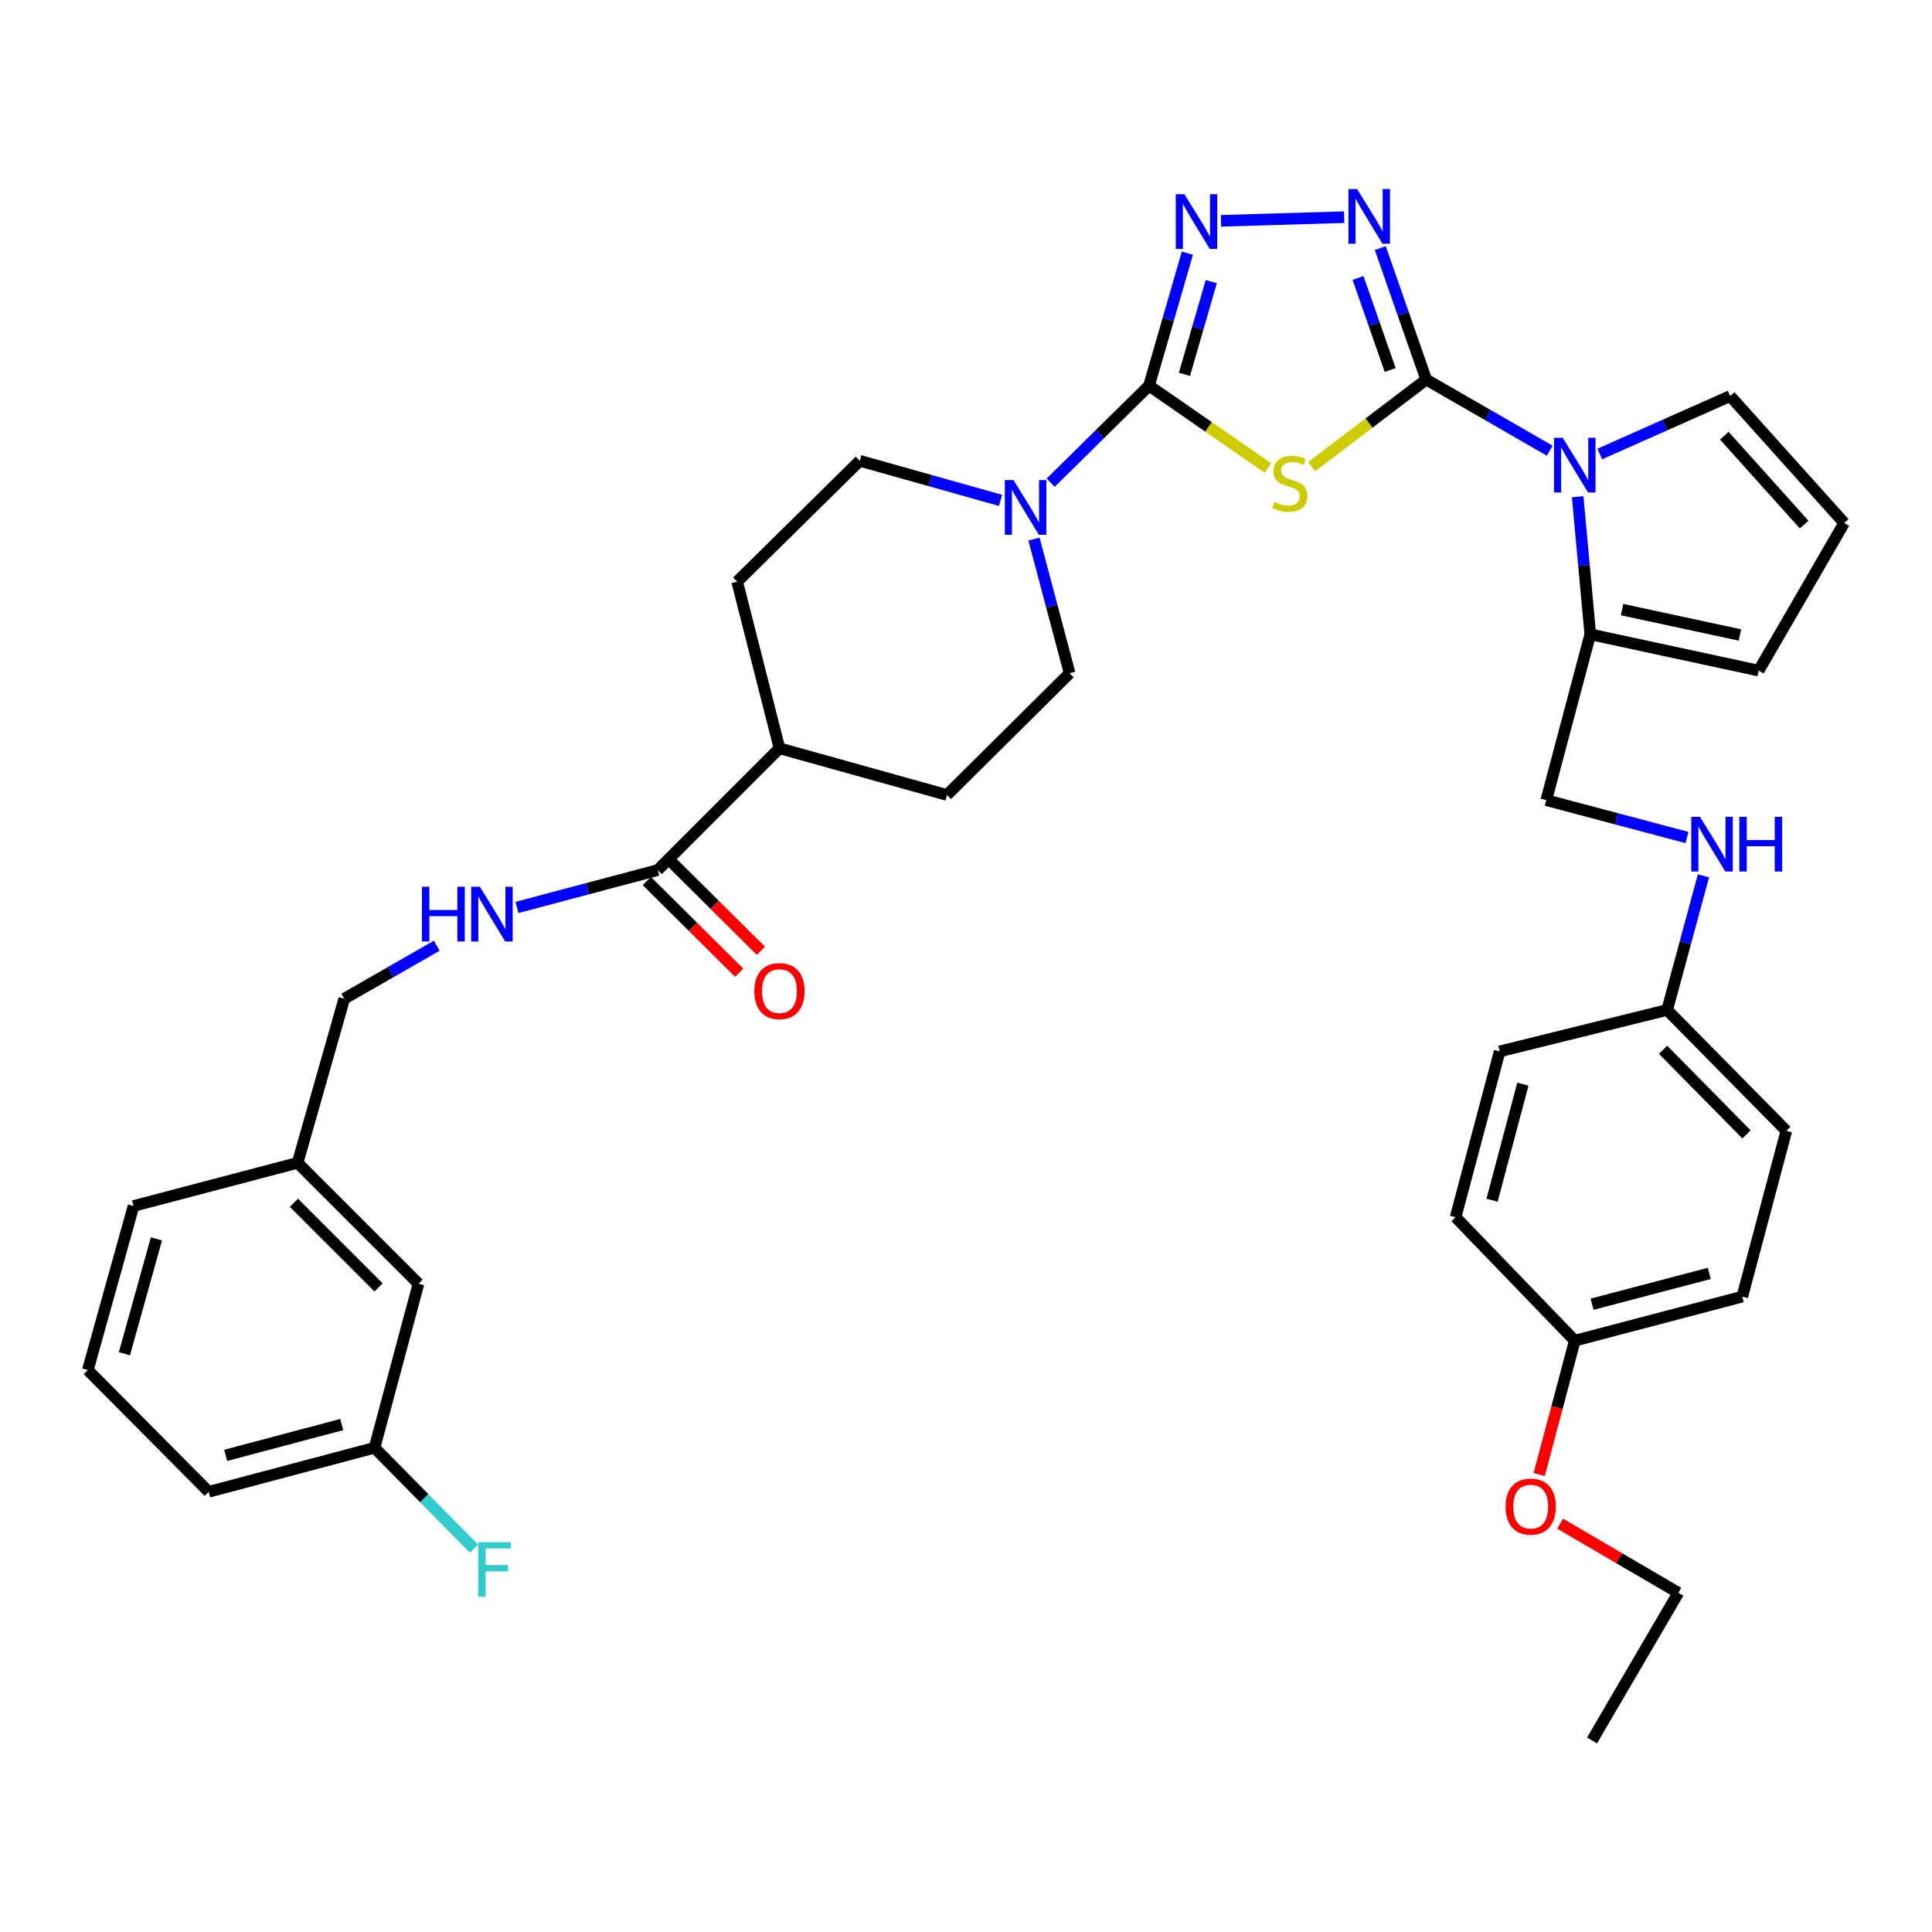 <?xml version='1.0' encoding='iso-8859-1'?>
<svg version='1.1' baseProfile='full'
              xmlns='http://www.w3.org/2000/svg'
                      xmlns:rdkit='http://www.rdkit.org/xml'
                      xmlns:xlink='http://www.w3.org/1999/xlink'
                  xml:space='preserve'
width='1000px' height='1000px' viewBox='0 0 1000 1000'>
<!-- END OF HEADER -->
<rect style='opacity:1.0;fill:#FFFFFF;stroke:none' width='1000' height='1000' x='0' y='0'> </rect>
<path class='bond-0' d='M 738.207,196.466 L 708.559,218.994' style='fill:none;fill-rule:evenodd;stroke:#000000;stroke-width:6px;stroke-linecap:butt;stroke-linejoin:miter;stroke-opacity:1' />
<path class='bond-0' d='M 708.559,218.994 L 678.911,241.523' style='fill:none;fill-rule:evenodd;stroke:#CCCC00;stroke-width:6px;stroke-linecap:butt;stroke-linejoin:miter;stroke-opacity:1' />
<path class='bond-2' d='M 738.207,196.466 L 726.32,162.436' style='fill:none;fill-rule:evenodd;stroke:#000000;stroke-width:6px;stroke-linecap:butt;stroke-linejoin:miter;stroke-opacity:1' />
<path class='bond-2' d='M 726.32,162.436 L 714.433,128.407' style='fill:none;fill-rule:evenodd;stroke:#0000FF;stroke-width:6px;stroke-linecap:butt;stroke-linejoin:miter;stroke-opacity:1' />
<path class='bond-2' d='M 719.559,191.525 L 711.239,167.704' style='fill:none;fill-rule:evenodd;stroke:#000000;stroke-width:6px;stroke-linecap:butt;stroke-linejoin:miter;stroke-opacity:1' />
<path class='bond-2' d='M 711.239,167.704 L 702.918,143.884' style='fill:none;fill-rule:evenodd;stroke:#0000FF;stroke-width:6px;stroke-linecap:butt;stroke-linejoin:miter;stroke-opacity:1' />
<path class='bond-3' d='M 738.207,196.466 L 770.174,214.874' style='fill:none;fill-rule:evenodd;stroke:#000000;stroke-width:6px;stroke-linecap:butt;stroke-linejoin:miter;stroke-opacity:1' />
<path class='bond-3' d='M 770.174,214.874 L 802.142,233.282' style='fill:none;fill-rule:evenodd;stroke:#0000FF;stroke-width:6px;stroke-linecap:butt;stroke-linejoin:miter;stroke-opacity:1' />
<path class='bond-1' d='M 656.318,242.28 L 625.53,220.948' style='fill:none;fill-rule:evenodd;stroke:#CCCC00;stroke-width:6px;stroke-linecap:butt;stroke-linejoin:miter;stroke-opacity:1' />
<path class='bond-1' d='M 625.53,220.948 L 594.741,199.616' style='fill:none;fill-rule:evenodd;stroke:#000000;stroke-width:6px;stroke-linecap:butt;stroke-linejoin:miter;stroke-opacity:1' />
<path class='bond-5' d='M 594.741,199.616 L 569.283,224.728' style='fill:none;fill-rule:evenodd;stroke:#000000;stroke-width:6px;stroke-linecap:butt;stroke-linejoin:miter;stroke-opacity:1' />
<path class='bond-5' d='M 569.283,224.728 L 543.825,249.84' style='fill:none;fill-rule:evenodd;stroke:#0000FF;stroke-width:6px;stroke-linecap:butt;stroke-linejoin:miter;stroke-opacity:1' />
<path class='bond-37' d='M 594.741,199.616 L 604.661,165.334' style='fill:none;fill-rule:evenodd;stroke:#000000;stroke-width:6px;stroke-linecap:butt;stroke-linejoin:miter;stroke-opacity:1' />
<path class='bond-37' d='M 604.661,165.334 L 614.58,131.052' style='fill:none;fill-rule:evenodd;stroke:#0000FF;stroke-width:6px;stroke-linecap:butt;stroke-linejoin:miter;stroke-opacity:1' />
<path class='bond-37' d='M 613.063,193.772 L 620.006,169.775' style='fill:none;fill-rule:evenodd;stroke:#000000;stroke-width:6px;stroke-linecap:butt;stroke-linejoin:miter;stroke-opacity:1' />
<path class='bond-37' d='M 620.006,169.775 L 626.95,145.777' style='fill:none;fill-rule:evenodd;stroke:#0000FF;stroke-width:6px;stroke-linecap:butt;stroke-linejoin:miter;stroke-opacity:1' />
<path class='bond-4' d='M 695.73,112.398 L 631.968,114.304' style='fill:none;fill-rule:evenodd;stroke:#0000FF;stroke-width:6px;stroke-linecap:butt;stroke-linejoin:miter;stroke-opacity:1' />
<path class='bond-6' d='M 816.601,257.102 L 819.866,292.712' style='fill:none;fill-rule:evenodd;stroke:#0000FF;stroke-width:6px;stroke-linecap:butt;stroke-linejoin:miter;stroke-opacity:1' />
<path class='bond-6' d='M 819.866,292.712 L 823.132,328.323' style='fill:none;fill-rule:evenodd;stroke:#000000;stroke-width:6px;stroke-linecap:butt;stroke-linejoin:miter;stroke-opacity:1' />
<path class='bond-9' d='M 828.041,234.991 L 861.788,219.988' style='fill:none;fill-rule:evenodd;stroke:#0000FF;stroke-width:6px;stroke-linecap:butt;stroke-linejoin:miter;stroke-opacity:1' />
<path class='bond-9' d='M 861.788,219.988 L 895.535,204.986' style='fill:none;fill-rule:evenodd;stroke:#000000;stroke-width:6px;stroke-linecap:butt;stroke-linejoin:miter;stroke-opacity:1' />
<path class='bond-13' d='M 517.872,258.998 L 481.445,248.748' style='fill:none;fill-rule:evenodd;stroke:#0000FF;stroke-width:6px;stroke-linecap:butt;stroke-linejoin:miter;stroke-opacity:1' />
<path class='bond-13' d='M 481.445,248.748 L 445.019,238.498' style='fill:none;fill-rule:evenodd;stroke:#000000;stroke-width:6px;stroke-linecap:butt;stroke-linejoin:miter;stroke-opacity:1' />
<path class='bond-14' d='M 535.192,279.027 L 544.412,313.739' style='fill:none;fill-rule:evenodd;stroke:#0000FF;stroke-width:6px;stroke-linecap:butt;stroke-linejoin:miter;stroke-opacity:1' />
<path class='bond-14' d='M 544.412,313.739 L 553.632,348.451' style='fill:none;fill-rule:evenodd;stroke:#000000;stroke-width:6px;stroke-linecap:butt;stroke-linejoin:miter;stroke-opacity:1' />
<path class='bond-11' d='M 823.132,328.323 L 910.294,347.102' style='fill:none;fill-rule:evenodd;stroke:#000000;stroke-width:6px;stroke-linecap:butt;stroke-linejoin:miter;stroke-opacity:1' />
<path class='bond-11' d='M 839.571,315.523 L 900.585,328.669' style='fill:none;fill-rule:evenodd;stroke:#000000;stroke-width:6px;stroke-linecap:butt;stroke-linejoin:miter;stroke-opacity:1' />
<path class='bond-15' d='M 823.132,328.323 L 800.341,414.153' style='fill:none;fill-rule:evenodd;stroke:#000000;stroke-width:6px;stroke-linecap:butt;stroke-linejoin:miter;stroke-opacity:1' />
<path class='bond-7' d='M 340.426,450.346 L 403.448,387.315' style='fill:none;fill-rule:evenodd;stroke:#000000;stroke-width:6px;stroke-linecap:butt;stroke-linejoin:miter;stroke-opacity:1' />
<path class='bond-8' d='M 340.426,450.346 L 304.004,460.02' style='fill:none;fill-rule:evenodd;stroke:#000000;stroke-width:6px;stroke-linecap:butt;stroke-linejoin:miter;stroke-opacity:1' />
<path class='bond-8' d='M 304.004,460.02 L 267.582,469.695' style='fill:none;fill-rule:evenodd;stroke:#0000FF;stroke-width:6px;stroke-linecap:butt;stroke-linejoin:miter;stroke-opacity:1' />
<path class='bond-17' d='M 334.799,456.014 L 358.699,479.743' style='fill:none;fill-rule:evenodd;stroke:#000000;stroke-width:6px;stroke-linecap:butt;stroke-linejoin:miter;stroke-opacity:1' />
<path class='bond-17' d='M 358.699,479.743 L 382.6,503.473' style='fill:none;fill-rule:evenodd;stroke:#FF0000;stroke-width:6px;stroke-linecap:butt;stroke-linejoin:miter;stroke-opacity:1' />
<path class='bond-17' d='M 346.054,444.678 L 369.955,468.407' style='fill:none;fill-rule:evenodd;stroke:#000000;stroke-width:6px;stroke-linecap:butt;stroke-linejoin:miter;stroke-opacity:1' />
<path class='bond-17' d='M 369.955,468.407 L 393.856,492.136' style='fill:none;fill-rule:evenodd;stroke:#FF0000;stroke-width:6px;stroke-linecap:butt;stroke-linejoin:miter;stroke-opacity:1' />
<path class='bond-21' d='M 226.065,489.5 L 202.123,503.218' style='fill:none;fill-rule:evenodd;stroke:#0000FF;stroke-width:6px;stroke-linecap:butt;stroke-linejoin:miter;stroke-opacity:1' />
<path class='bond-21' d='M 202.123,503.218 L 178.181,516.936' style='fill:none;fill-rule:evenodd;stroke:#000000;stroke-width:6px;stroke-linecap:butt;stroke-linejoin:miter;stroke-opacity:1' />
<path class='bond-10' d='M 895.535,204.986 L 954.545,270.688' style='fill:none;fill-rule:evenodd;stroke:#000000;stroke-width:6px;stroke-linecap:butt;stroke-linejoin:miter;stroke-opacity:1' />
<path class='bond-10' d='M 892.502,225.516 L 933.809,271.507' style='fill:none;fill-rule:evenodd;stroke:#000000;stroke-width:6px;stroke-linecap:butt;stroke-linejoin:miter;stroke-opacity:1' />
<path class='bond-38' d='M 954.545,270.688 L 910.294,347.102' style='fill:none;fill-rule:evenodd;stroke:#000000;stroke-width:6px;stroke-linecap:butt;stroke-linejoin:miter;stroke-opacity:1' />
<path class='bond-12' d='M 403.448,387.315 L 490.158,411.482' style='fill:none;fill-rule:evenodd;stroke:#000000;stroke-width:6px;stroke-linecap:butt;stroke-linejoin:miter;stroke-opacity:1' />
<path class='bond-39' d='M 403.448,387.315 L 381.553,301.058' style='fill:none;fill-rule:evenodd;stroke:#000000;stroke-width:6px;stroke-linecap:butt;stroke-linejoin:miter;stroke-opacity:1' />
<path class='bond-18' d='M 445.019,238.498 L 381.553,301.058' style='fill:none;fill-rule:evenodd;stroke:#000000;stroke-width:6px;stroke-linecap:butt;stroke-linejoin:miter;stroke-opacity:1' />
<path class='bond-19' d='M 553.632,348.451 L 490.158,411.482' style='fill:none;fill-rule:evenodd;stroke:#000000;stroke-width:6px;stroke-linecap:butt;stroke-linejoin:miter;stroke-opacity:1' />
<path class='bond-16' d='M 800.341,414.153 L 836.764,423.824' style='fill:none;fill-rule:evenodd;stroke:#000000;stroke-width:6px;stroke-linecap:butt;stroke-linejoin:miter;stroke-opacity:1' />
<path class='bond-16' d='M 836.764,423.824 L 873.186,433.495' style='fill:none;fill-rule:evenodd;stroke:#0000FF;stroke-width:6px;stroke-linecap:butt;stroke-linejoin:miter;stroke-opacity:1' />
<path class='bond-20' d='M 881.71,453.318 L 872.31,488.038' style='fill:none;fill-rule:evenodd;stroke:#0000FF;stroke-width:6px;stroke-linecap:butt;stroke-linejoin:miter;stroke-opacity:1' />
<path class='bond-20' d='M 872.31,488.038 L 862.91,522.758' style='fill:none;fill-rule:evenodd;stroke:#000000;stroke-width:6px;stroke-linecap:butt;stroke-linejoin:miter;stroke-opacity:1' />
<path class='bond-27' d='M 862.91,522.758 L 776.219,544.209' style='fill:none;fill-rule:evenodd;stroke:#000000;stroke-width:6px;stroke-linecap:butt;stroke-linejoin:miter;stroke-opacity:1' />
<path class='bond-28' d='M 862.91,522.758 L 924.61,585.327' style='fill:none;fill-rule:evenodd;stroke:#000000;stroke-width:6px;stroke-linecap:butt;stroke-linejoin:miter;stroke-opacity:1' />
<path class='bond-28' d='M 860.79,543.36 L 903.98,587.158' style='fill:none;fill-rule:evenodd;stroke:#000000;stroke-width:6px;stroke-linecap:butt;stroke-linejoin:miter;stroke-opacity:1' />
<path class='bond-25' d='M 178.181,516.936 L 154.041,601.879' style='fill:none;fill-rule:evenodd;stroke:#000000;stroke-width:6px;stroke-linecap:butt;stroke-linejoin:miter;stroke-opacity:1' />
<path class='bond-22' d='M 216.61,664.448 L 154.041,601.879' style='fill:none;fill-rule:evenodd;stroke:#000000;stroke-width:6px;stroke-linecap:butt;stroke-linejoin:miter;stroke-opacity:1' />
<path class='bond-22' d='M 195.929,666.359 L 152.13,622.56' style='fill:none;fill-rule:evenodd;stroke:#000000;stroke-width:6px;stroke-linecap:butt;stroke-linejoin:miter;stroke-opacity:1' />
<path class='bond-24' d='M 216.61,664.448 L 193.855,749.365' style='fill:none;fill-rule:evenodd;stroke:#000000;stroke-width:6px;stroke-linecap:butt;stroke-linejoin:miter;stroke-opacity:1' />
<path class='bond-23' d='M 815.1,693.931 L 901.801,671.14' style='fill:none;fill-rule:evenodd;stroke:#000000;stroke-width:6px;stroke-linecap:butt;stroke-linejoin:miter;stroke-opacity:1' />
<path class='bond-23' d='M 824.044,675.062 L 884.734,659.108' style='fill:none;fill-rule:evenodd;stroke:#000000;stroke-width:6px;stroke-linecap:butt;stroke-linejoin:miter;stroke-opacity:1' />
<path class='bond-31' d='M 815.1,693.931 L 805.898,728.568' style='fill:none;fill-rule:evenodd;stroke:#000000;stroke-width:6px;stroke-linecap:butt;stroke-linejoin:miter;stroke-opacity:1' />
<path class='bond-31' d='M 805.898,728.568 L 796.695,763.204' style='fill:none;fill-rule:evenodd;stroke:#FF0000;stroke-width:6px;stroke-linecap:butt;stroke-linejoin:miter;stroke-opacity:1' />
<path class='bond-40' d='M 815.1,693.931 L 753.419,630.013' style='fill:none;fill-rule:evenodd;stroke:#000000;stroke-width:6px;stroke-linecap:butt;stroke-linejoin:miter;stroke-opacity:1' />
<path class='bond-26' d='M 193.855,749.365 L 219.597,775.482' style='fill:none;fill-rule:evenodd;stroke:#000000;stroke-width:6px;stroke-linecap:butt;stroke-linejoin:miter;stroke-opacity:1' />
<path class='bond-26' d='M 219.597,775.482 L 245.339,801.599' style='fill:none;fill-rule:evenodd;stroke:#33CCCC;stroke-width:6px;stroke-linecap:butt;stroke-linejoin:miter;stroke-opacity:1' />
<path class='bond-41' d='M 193.855,749.365 L 108.033,772.156' style='fill:none;fill-rule:evenodd;stroke:#000000;stroke-width:6px;stroke-linecap:butt;stroke-linejoin:miter;stroke-opacity:1' />
<path class='bond-41' d='M 176.881,737.343 L 116.806,753.297' style='fill:none;fill-rule:evenodd;stroke:#000000;stroke-width:6px;stroke-linecap:butt;stroke-linejoin:miter;stroke-opacity:1' />
<path class='bond-34' d='M 154.041,601.879 L 69.124,624.217' style='fill:none;fill-rule:evenodd;stroke:#000000;stroke-width:6px;stroke-linecap:butt;stroke-linejoin:miter;stroke-opacity:1' />
<path class='bond-30' d='M 776.219,544.209 L 753.419,630.013' style='fill:none;fill-rule:evenodd;stroke:#000000;stroke-width:6px;stroke-linecap:butt;stroke-linejoin:miter;stroke-opacity:1' />
<path class='bond-30' d='M 788.238,561.182 L 772.278,621.245' style='fill:none;fill-rule:evenodd;stroke:#000000;stroke-width:6px;stroke-linecap:butt;stroke-linejoin:miter;stroke-opacity:1' />
<path class='bond-29' d='M 924.61,585.327 L 901.801,671.14' style='fill:none;fill-rule:evenodd;stroke:#000000;stroke-width:6px;stroke-linecap:butt;stroke-linejoin:miter;stroke-opacity:1' />
<path class='bond-35' d='M 807.513,788.64 L 838.114,806.535' style='fill:none;fill-rule:evenodd;stroke:#FF0000;stroke-width:6px;stroke-linecap:butt;stroke-linejoin:miter;stroke-opacity:1' />
<path class='bond-35' d='M 838.114,806.535 L 868.715,824.43' style='fill:none;fill-rule:evenodd;stroke:#000000;stroke-width:6px;stroke-linecap:butt;stroke-linejoin:miter;stroke-opacity:1' />
<path class='bond-32' d='M 45.455,709.152 L 69.124,624.217' style='fill:none;fill-rule:evenodd;stroke:#000000;stroke-width:6px;stroke-linecap:butt;stroke-linejoin:miter;stroke-opacity:1' />
<path class='bond-32' d='M 64.394,700.7 L 80.963,641.246' style='fill:none;fill-rule:evenodd;stroke:#000000;stroke-width:6px;stroke-linecap:butt;stroke-linejoin:miter;stroke-opacity:1' />
<path class='bond-33' d='M 45.455,709.152 L 108.033,772.156' style='fill:none;fill-rule:evenodd;stroke:#000000;stroke-width:6px;stroke-linecap:butt;stroke-linejoin:miter;stroke-opacity:1' />
<path class='bond-36' d='M 868.715,824.43 L 824.029,900.862' style='fill:none;fill-rule:evenodd;stroke:#000000;stroke-width:6px;stroke-linecap:butt;stroke-linejoin:miter;stroke-opacity:1' />
<path  class='atom-1' d='M 659.615 259.827
Q 659.935 259.947, 661.255 260.507
Q 662.575 261.067, 664.015 261.427
Q 665.495 261.747, 666.935 261.747
Q 669.615 261.747, 671.175 260.467
Q 672.735 259.147, 672.735 256.867
Q 672.735 255.307, 671.935 254.347
Q 671.175 253.387, 669.975 252.867
Q 668.775 252.347, 666.775 251.747
Q 664.255 250.987, 662.735 250.267
Q 661.255 249.547, 660.175 248.027
Q 659.135 246.507, 659.135 243.947
Q 659.135 240.387, 661.535 238.187
Q 663.975 235.987, 668.775 235.987
Q 672.055 235.987, 675.775 237.547
L 674.855 240.627
Q 671.455 239.227, 668.895 239.227
Q 666.135 239.227, 664.615 240.387
Q 663.095 241.507, 663.135 243.467
Q 663.135 244.987, 663.895 245.907
Q 664.695 246.827, 665.815 247.347
Q 666.975 247.867, 668.895 248.467
Q 671.455 249.267, 672.975 250.067
Q 674.495 250.867, 675.575 252.507
Q 676.695 254.107, 676.695 256.867
Q 676.695 260.787, 674.055 262.907
Q 671.455 264.987, 667.095 264.987
Q 664.575 264.987, 662.655 264.427
Q 660.775 263.907, 658.535 262.987
L 659.615 259.827
' fill='#CCCC00'/>
<path  class='atom-3' d='M 702.446 97.851
L 711.726 112.851
Q 712.646 114.331, 714.126 117.011
Q 715.606 119.691, 715.686 119.851
L 715.686 97.851
L 719.446 97.851
L 719.446 126.171
L 715.566 126.171
L 705.606 109.771
Q 704.446 107.851, 703.206 105.651
Q 702.006 103.451, 701.646 102.771
L 701.646 126.171
L 697.966 126.171
L 697.966 97.851
L 702.446 97.851
' fill='#0000FF'/>
<path  class='atom-4' d='M 808.84 226.583
L 818.12 241.583
Q 819.04 243.063, 820.52 245.743
Q 822 248.423, 822.08 248.583
L 822.08 226.583
L 825.84 226.583
L 825.84 254.903
L 821.96 254.903
L 812 238.503
Q 810.84 236.583, 809.6 234.383
Q 808.4 232.183, 808.04 231.503
L 808.04 254.903
L 804.36 254.903
L 804.36 226.583
L 808.84 226.583
' fill='#0000FF'/>
<path  class='atom-5' d='M 613.056 100.522
L 622.336 115.522
Q 623.256 117.002, 624.736 119.682
Q 626.216 122.362, 626.296 122.522
L 626.296 100.522
L 630.056 100.522
L 630.056 128.842
L 626.176 128.842
L 616.216 112.442
Q 615.056 110.522, 613.816 108.322
Q 612.616 106.122, 612.256 105.442
L 612.256 128.842
L 608.576 128.842
L 608.576 100.522
L 613.056 100.522
' fill='#0000FF'/>
<path  class='atom-6' d='M 524.581 248.487
L 533.861 263.487
Q 534.781 264.967, 536.261 267.647
Q 537.741 270.327, 537.821 270.487
L 537.821 248.487
L 541.581 248.487
L 541.581 276.807
L 537.701 276.807
L 527.741 260.407
Q 526.581 258.487, 525.341 256.287
Q 524.141 254.087, 523.781 253.407
L 523.781 276.807
L 520.101 276.807
L 520.101 248.487
L 524.581 248.487
' fill='#0000FF'/>
<path  class='atom-9' d='M 218.402 458.977
L 222.242 458.977
L 222.242 471.017
L 236.722 471.017
L 236.722 458.977
L 240.562 458.977
L 240.562 487.297
L 236.722 487.297
L 236.722 474.217
L 222.242 474.217
L 222.242 487.297
L 218.402 487.297
L 218.402 458.977
' fill='#0000FF'/>
<path  class='atom-9' d='M 248.362 458.977
L 257.642 473.977
Q 258.562 475.457, 260.042 478.137
Q 261.522 480.817, 261.602 480.977
L 261.602 458.977
L 265.362 458.977
L 265.362 487.297
L 261.482 487.297
L 251.522 470.897
Q 250.362 468.977, 249.122 466.777
Q 247.922 464.577, 247.562 463.897
L 247.562 487.297
L 243.882 487.297
L 243.882 458.977
L 248.362 458.977
' fill='#0000FF'/>
<path  class='atom-17' d='M 879.885 422.776
L 889.165 437.776
Q 890.085 439.256, 891.565 441.936
Q 893.045 444.616, 893.125 444.776
L 893.125 422.776
L 896.885 422.776
L 896.885 451.096
L 893.005 451.096
L 883.045 434.696
Q 881.885 432.776, 880.645 430.576
Q 879.445 428.376, 879.085 427.696
L 879.085 451.096
L 875.405 451.096
L 875.405 422.776
L 879.885 422.776
' fill='#0000FF'/>
<path  class='atom-17' d='M 900.285 422.776
L 904.125 422.776
L 904.125 434.816
L 918.605 434.816
L 918.605 422.776
L 922.445 422.776
L 922.445 451.096
L 918.605 451.096
L 918.605 438.016
L 904.125 438.016
L 904.125 451.096
L 900.285 451.096
L 900.285 422.776
' fill='#0000FF'/>
<path  class='atom-18' d='M 390.448 512.995
Q 390.448 506.195, 393.808 502.395
Q 397.168 498.595, 403.448 498.595
Q 409.728 498.595, 413.088 502.395
Q 416.448 506.195, 416.448 512.995
Q 416.448 519.875, 413.048 523.795
Q 409.648 527.675, 403.448 527.675
Q 397.208 527.675, 393.808 523.795
Q 390.448 519.915, 390.448 512.995
M 403.448 524.475
Q 407.768 524.475, 410.088 521.595
Q 412.448 518.675, 412.448 512.995
Q 412.448 507.435, 410.088 504.635
Q 407.768 501.795, 403.448 501.795
Q 399.128 501.795, 396.768 504.595
Q 394.448 507.395, 394.448 512.995
Q 394.448 518.715, 396.768 521.595
Q 399.128 524.475, 403.448 524.475
' fill='#FF0000'/>
<path  class='atom-27' d='M 247.551 798.227
L 264.391 798.227
L 264.391 801.467
L 251.351 801.467
L 251.351 810.067
L 262.951 810.067
L 262.951 813.347
L 251.351 813.347
L 251.351 826.547
L 247.551 826.547
L 247.551 798.227
' fill='#33CCCC'/>
<path  class='atom-32' d='M 779.3 779.824
Q 779.3 773.024, 782.66 769.224
Q 786.02 765.424, 792.3 765.424
Q 798.58 765.424, 801.94 769.224
Q 805.3 773.024, 805.3 779.824
Q 805.3 786.704, 801.9 790.624
Q 798.5 794.504, 792.3 794.504
Q 786.06 794.504, 782.66 790.624
Q 779.3 786.744, 779.3 779.824
M 792.3 791.304
Q 796.62 791.304, 798.94 788.424
Q 801.3 785.504, 801.3 779.824
Q 801.3 774.264, 798.94 771.464
Q 796.62 768.624, 792.3 768.624
Q 787.98 768.624, 785.62 771.424
Q 783.3 774.224, 783.3 779.824
Q 783.3 785.544, 785.62 788.424
Q 787.98 791.304, 792.3 791.304
' fill='#FF0000'/>
</svg>
